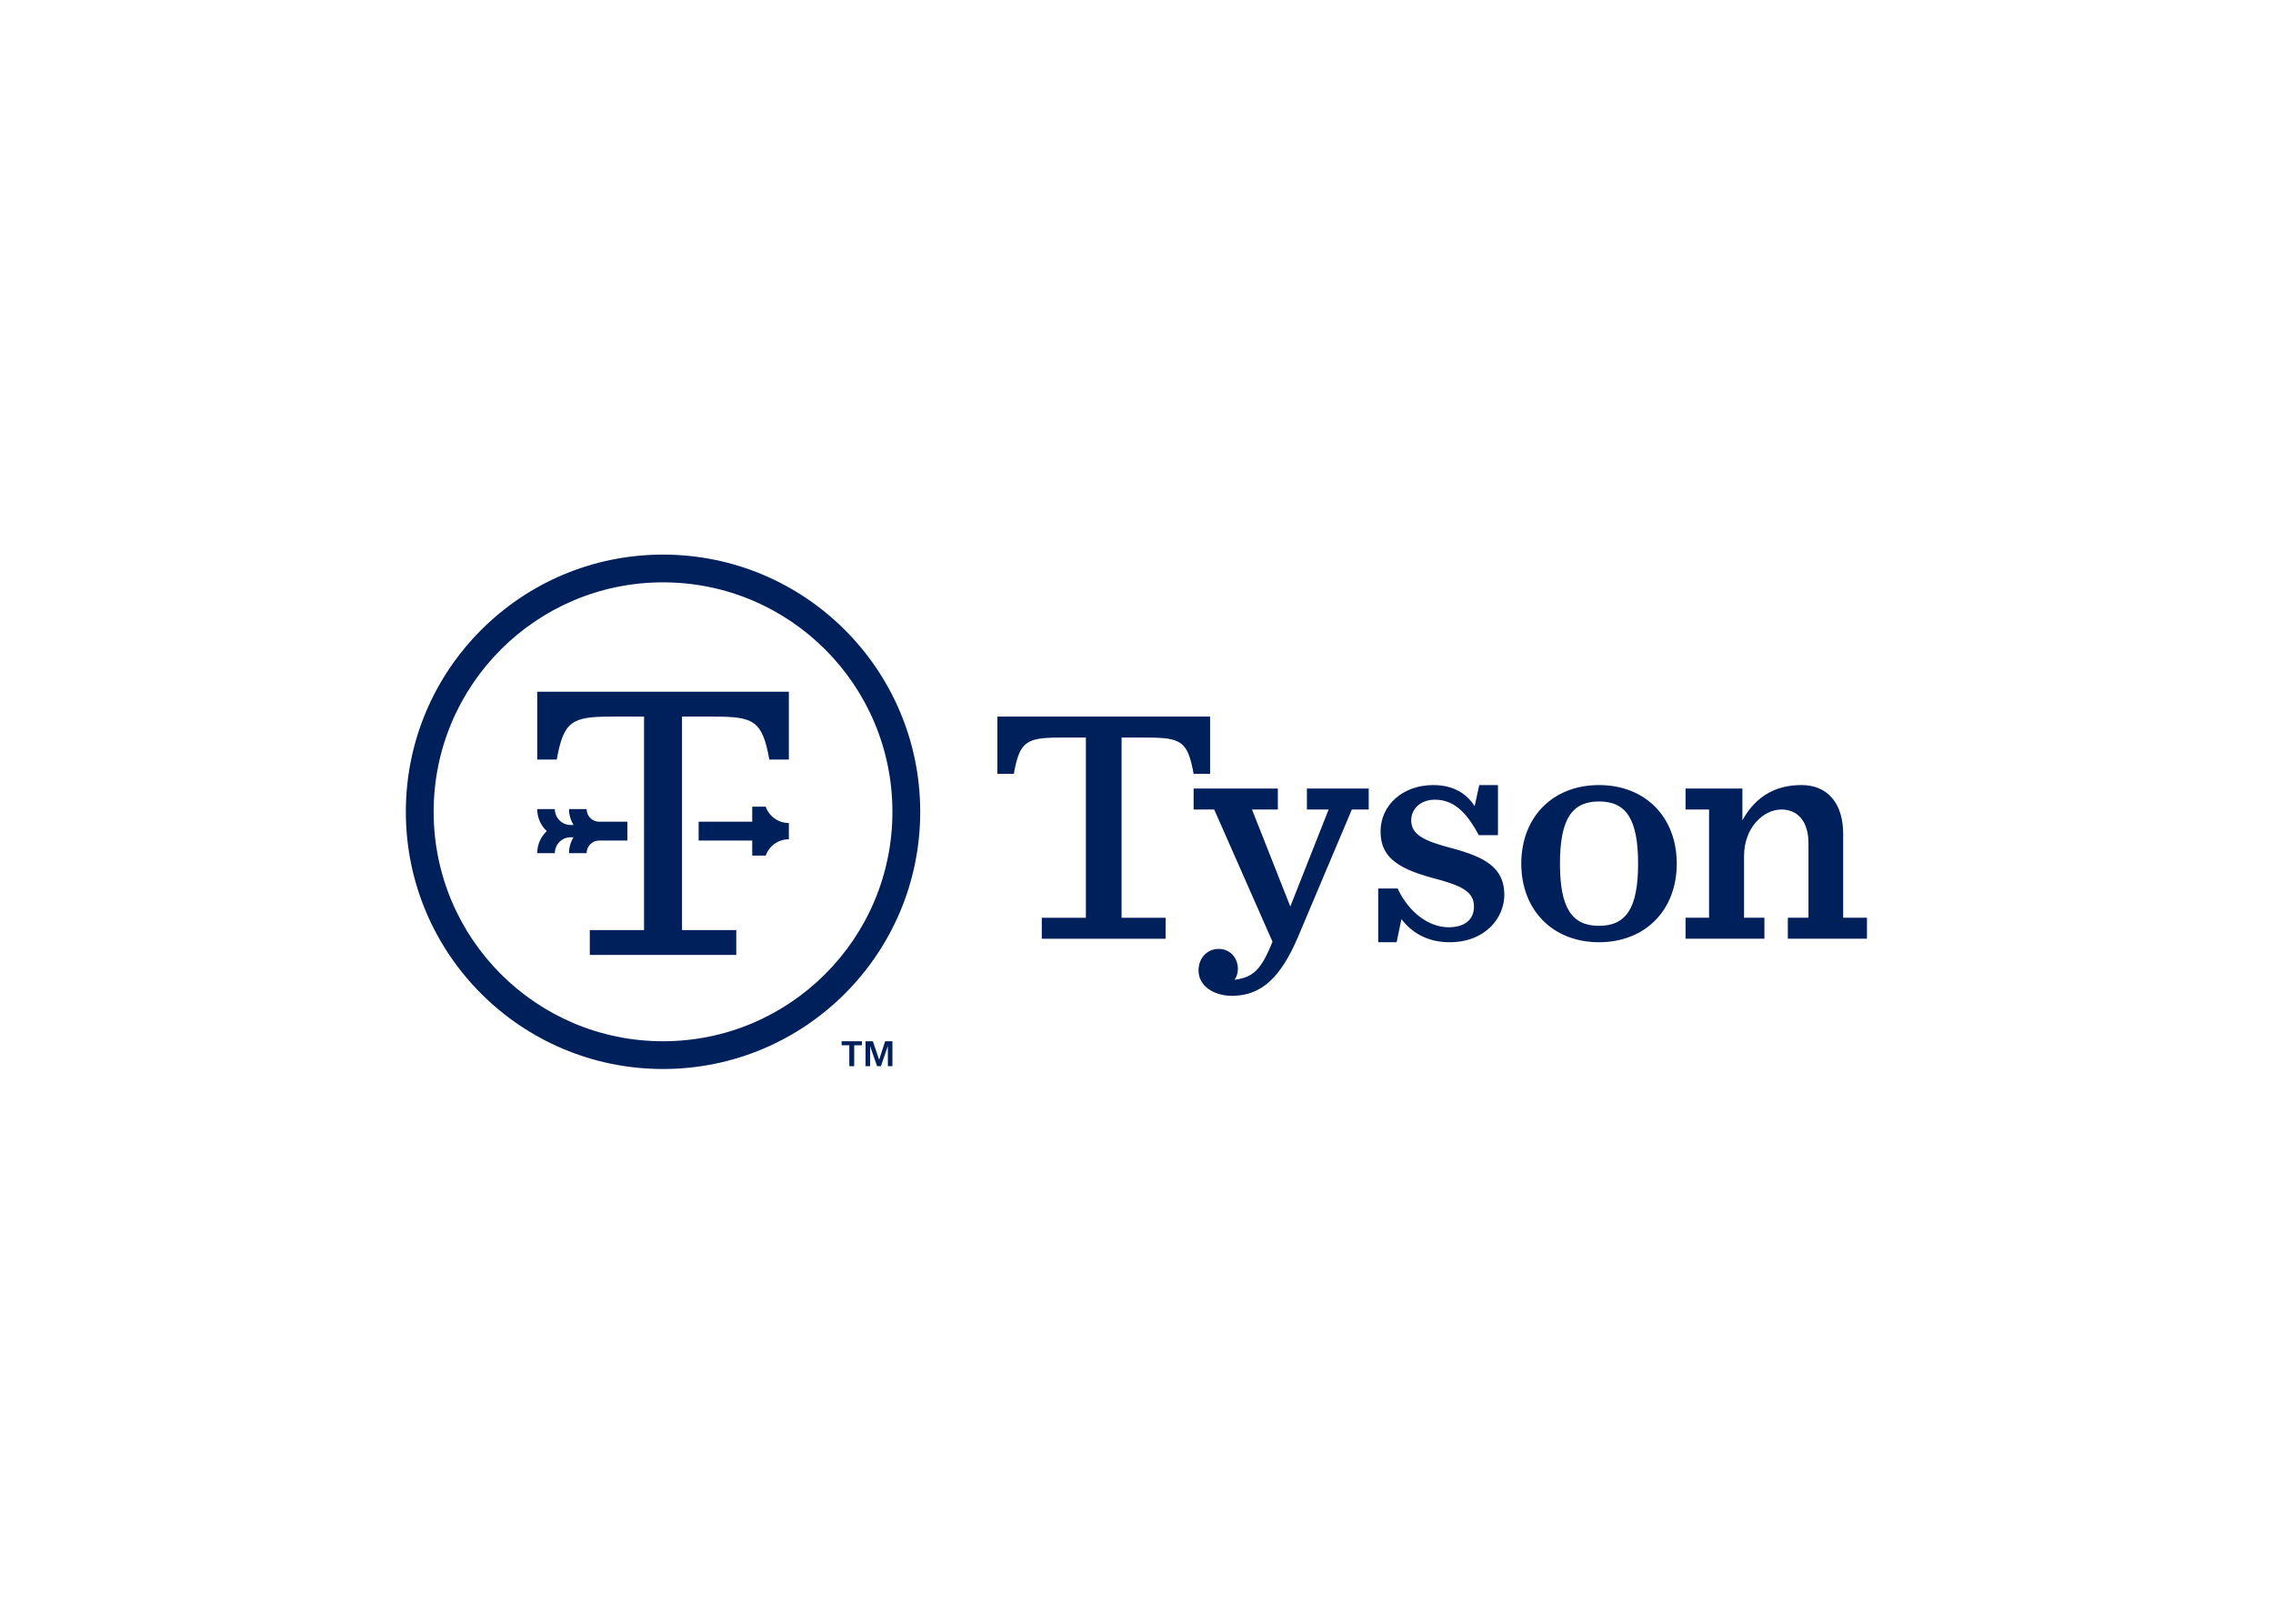 <svg clip-rule="evenodd" fill-rule="evenodd" stroke-linejoin="round" stroke-miterlimit="1.414" viewBox="0 0 560 400" xmlns="http://www.w3.org/2000/svg"><path d="m58.115 43.622s.114-.127.114-.381c0-.317-.231-.658-.648-.658-.389 0-.677.312-.677.723 0 .552.55.856 1.128.856 1.005 0 1.655-.643 2.231-2.006l1.802-4.265h.568v-.705h-2.081v.705h.732l-1.29 3.264-1.29-3.264h.87v-.705h-2.835v.705h.693l1.962 4.447c-.382.965-.663 1.203-1.279 1.284zm17.097-6.436h-1.914v.705h.792v3.643h-.792v.706h2.655v-.706h-.686v-2.073c0-.963.654-1.57 1.258-1.57.554 0 .911.406.911 1.133v2.51h-.695v.706h2.664v-.706h-.801v-2.824c0-1.028-.525-1.642-1.404-1.642-.774 0-1.5.3-1.988 1.186zm-6.141 2.527c0-1.503.405-2.093 1.315-2.093s1.315.59 1.315 2.093c0 1.5-.405 2.093-1.315 2.093s-1.315-.593-1.315-2.093zm3.931 0c0-1.572-1.063-2.645-2.616-2.645s-2.617 1.073-2.617 2.645c0 1.569 1.064 2.645 2.617 2.645s2.616-1.076 2.616-2.645zm-8.196-2.645c-1.029 0-1.774.677-1.774 1.56 0 .797.473 1.222 1.745 1.565.967.252 1.399.451 1.399.962 0 .444-.31.699-.854.699-.676 0-1.345-.512-1.716-1.304h-.653v1.808h.619l.162-.778c.333.43.843.778 1.623.778 1.195 0 1.841-.816 1.841-1.596 0-.917-.652-1.272-1.78-1.572-.897-.236-1.354-.444-1.354-.932 0-.396.321-.698.798-.698.737 0 1.147.588 1.478 1.193h.644v-1.685h-.63l-.155.71c-.26-.408-.697-.71-1.393-.71zm-14.673-2.304v1.927h.554c.197-1.097.421-1.219 1.554-1.221h.871v6.064h-1.484v.706h4.169v-.706h-1.483v-6.064h.87c1.134.002 1.359.124 1.555 1.221h.555v-1.927zm-12.454 3.538h-.949c-.233 0-.424-.19-.424-.425h-.592c0 .197.056.379.154.535h-.097c-.295 0-.535-.24-.535-.535h-.592c0 .293.123.557.322.741-.199.185-.322.449-.322.742h.592c0-.295.24-.535.535-.535h.097c-.098.153-.154.338-.154.535h.592c0-.235.191-.425.424-.425h.949zm3.665 4.483v-.835h-1.826v-7.186h1.097c1.326 0 1.608.146 1.841 1.445h.658v-2.283h-8.47v2.283h.657c.233-1.299.516-1.445 1.841-1.445h1.097v7.186h-1.826v.835zm.991-4.99h-.454v.507h-1.804v.633h1.804v.507h.454c.113-.322.42-.55.779-.55v-.547c-.359 0-.666-.228-.779-.55zm-3.457-7.55c-4.264 0-7.721 3.458-7.721 7.723s3.457 7.723 7.721 7.723c4.266 0 7.722-3.458 7.722-7.723s-3.456-7.723-7.722-7.723zm8.658 7.723c0 4.781-3.877 8.657-8.658 8.657-4.78 0-8.657-3.876-8.657-8.657s3.877-8.657 8.657-8.657c4.781 0 8.658 3.876 8.658 8.657zm-1.181 7.723-.201.622-.212-.622h-.246v.838h.153v-.672l.235.672h.128l.235-.679v.679h.153v-.838zm-1.465 0h.683v.135h-.259v.703h-.165v-.703h-.259" fill="#00205b" fill-rule="nonzero" transform="matrix(7.319 0 0 7.319 -121.201 -77.905)"/></svg>